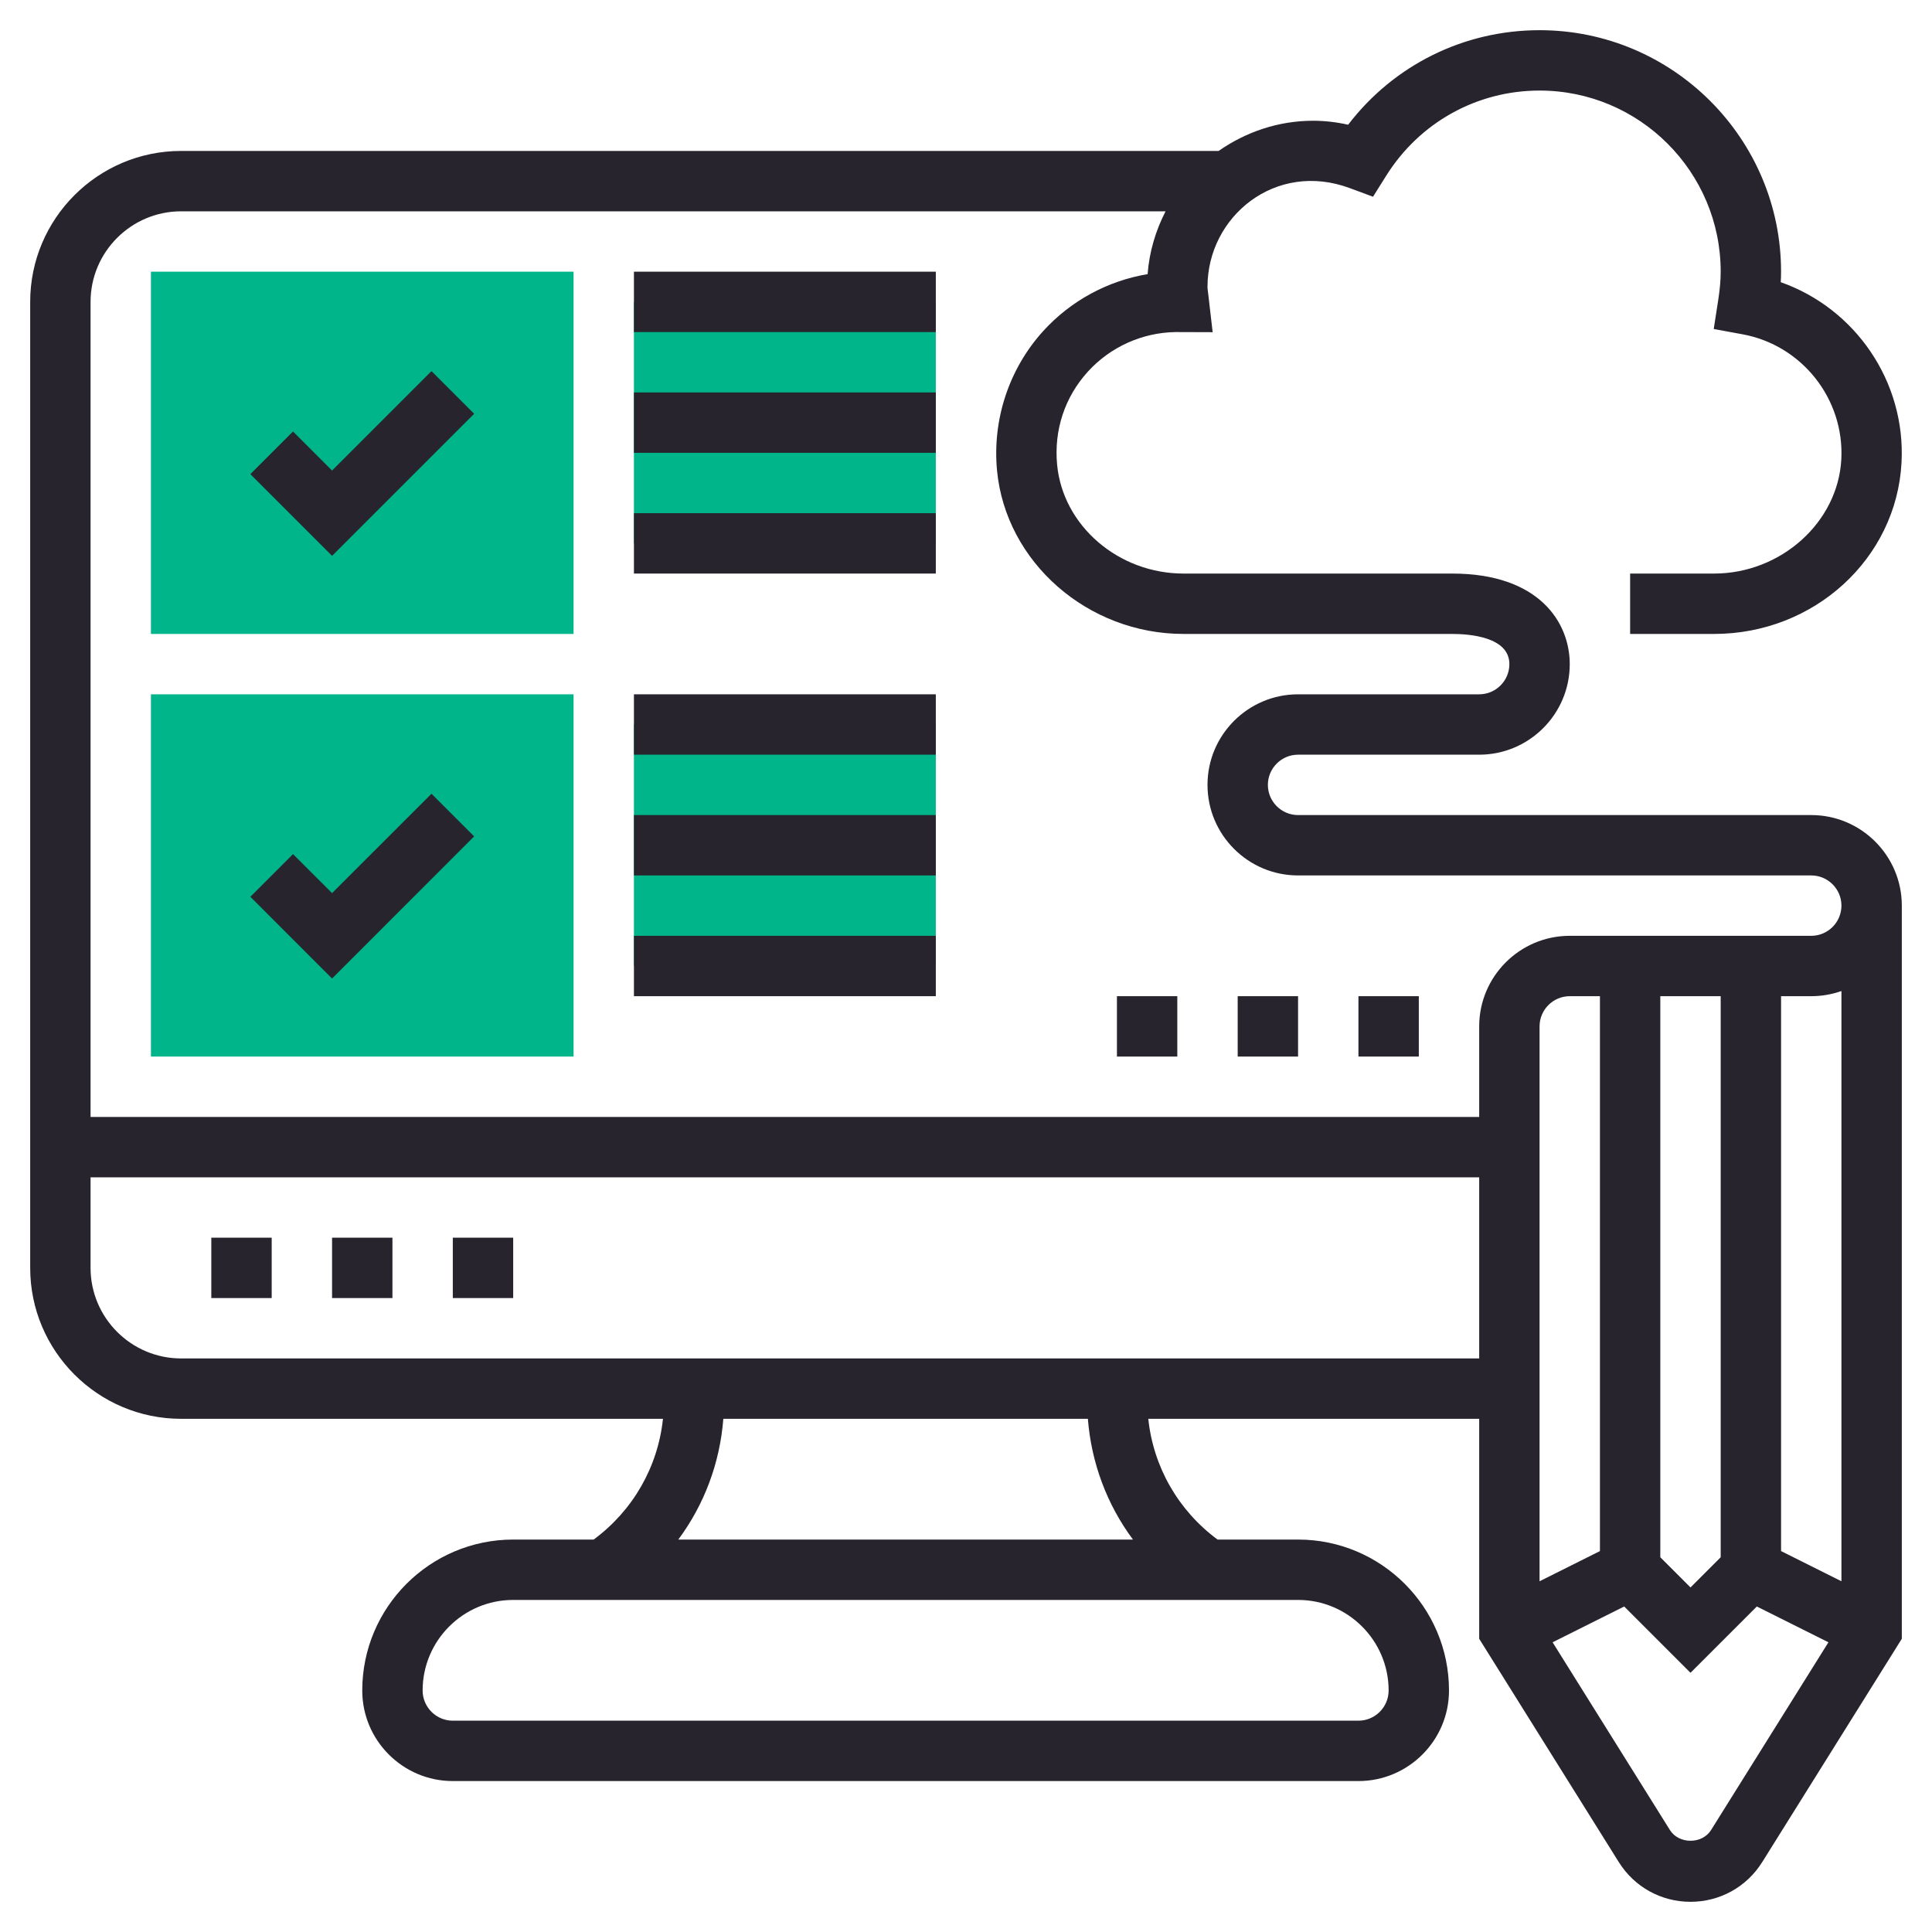<svg width="48" height="48" viewBox="0 0 48 48" fill="none" xmlns="http://www.w3.org/2000/svg">
<path d="M14.25 15.75H3.75V6.75H14.25V15.75Z" fill="#00B589"/>
<path d="M14.25 26.25H3.75V17.25H14.25V26.25Z" fill="#00B589"/>
<path d="M15.75 7.5H23.25V13.5H15.75V7.5Z" fill="#00B589"/>
<path d="M15.75 18H23.25V24H15.75V18Z" fill="#00B589"/>
<path d="M45 20.25H32.25C31.837 20.25 31.5 19.913 31.5 19.5C31.5 19.087 31.837 18.75 32.25 18.75H36.75C37.99 18.75 39 17.741 39 16.5C39 15.462 38.236 14.25 36.081 14.25H29.404C27.788 14.25 26.408 13.063 26.264 11.547C26.182 10.688 26.453 9.865 27.029 9.232C27.588 8.618 28.38 8.262 29.208 8.25L30.128 8.253L30.017 7.295C30.01 7.239 30 7.184 30 7.125C30 5.379 31.691 3.987 33.539 4.675L34.112 4.888L34.437 4.37C35.267 3.043 36.693 2.25 38.25 2.25C40.732 2.25 42.75 4.268 42.75 6.75C42.75 6.963 42.73 7.186 42.689 7.453L42.577 8.174L43.295 8.306C44.77 8.577 45.825 9.913 45.747 11.412C45.664 12.976 44.247 14.25 42.586 14.25H40.5V15.75H42.586C45.073 15.75 47.119 13.879 47.243 11.489C47.348 9.477 46.093 7.662 44.242 7.011C44.248 6.922 44.25 6.835 44.25 6.75C44.25 3.442 41.558 0.75 38.25 0.75C36.366 0.75 34.627 1.619 33.494 3.099C33.203 3.033 32.912 3 32.625 3C31.75 3 30.945 3.284 30.276 3.75H4.5C2.432 3.75 0.75 5.432 0.75 7.5V31.5C0.75 33.568 2.432 35.25 4.5 35.25H16.471C16.346 36.446 15.724 37.531 14.749 38.25H12.75C10.682 38.25 9 39.932 9 42C9 43.24 10.009 44.25 11.25 44.25H33.75C34.99 44.25 36 43.24 36 42C36 39.932 34.318 38.25 32.25 38.25H30.25C29.276 37.531 28.654 36.446 28.529 35.25H36.75V40.715L40.217 46.261C40.603 46.88 41.27 47.25 42 47.25C42.73 47.25 43.397 46.88 43.783 46.261L47.25 40.715V22.5C47.25 21.259 46.24 20.25 45 20.25ZM44.25 38.536V24.75H45C45.263 24.75 45.515 24.704 45.75 24.622V39.286L44.25 38.536ZM39.75 38.536L38.25 39.286V25.5C38.25 25.087 38.587 24.75 39 24.75H39.75V38.536ZM41.25 24.75H42.75V38.69L42 39.44L41.25 38.69V24.75ZM4.5 5.25H28.958C28.714 5.726 28.554 6.251 28.512 6.811C27.522 6.976 26.604 7.471 25.92 8.223C25.07 9.159 24.651 10.422 24.771 11.69C24.988 13.966 27.024 15.75 29.405 15.75H36.082C36.508 15.75 37.5 15.823 37.5 16.5C37.5 16.913 37.163 17.25 36.75 17.25H32.25C31.009 17.25 30 18.259 30 19.5C30 20.741 31.009 21.75 32.25 21.75H45C45.413 21.75 45.75 22.087 45.75 22.5C45.75 22.913 45.413 23.25 45 23.25H39C37.76 23.25 36.75 24.259 36.75 25.5V27.75H2.25V7.5C2.25 6.26 3.26 5.25 4.5 5.25ZM34.5 42C34.5 42.413 34.163 42.75 33.75 42.75H11.25C10.837 42.75 10.5 42.413 10.5 42C10.5 40.76 11.509 39.75 12.75 39.75H32.25C33.49 39.75 34.5 40.76 34.5 42ZM28.148 38.25H16.852C17.496 37.384 17.886 36.348 17.971 35.25H27.028C27.114 36.348 27.504 37.384 28.148 38.25ZM4.5 33.75C3.26 33.75 2.25 32.74 2.25 31.5V29.25H36.75V33.75H4.5ZM42.511 45.467C42.289 45.822 41.711 45.822 41.489 45.467L38.574 40.802L40.353 39.913L42 41.56L43.648 39.913L45.427 40.802L42.511 45.467Z" fill="#28242D"/>
<path d="M8.25 30.75H9.75V32.25H8.25V30.75Z" fill="#28242D"/>
<path d="M11.25 30.75H12.75V32.25H11.25V30.75Z" fill="#28242D"/>
<path d="M5.25 30.75H6.75V32.25H5.25V30.75Z" fill="#28242D"/>
<path d="M11.78 10.28L10.72 9.22L8.25 11.69L7.28 10.72L6.22 11.78L8.25 13.81L11.78 10.28Z" fill="#28242D"/>
<path d="M11.78 20.78L10.72 19.72L8.25 22.189L7.28 21.22L6.22 22.28L8.25 24.311L11.78 20.78Z" fill="#28242D"/>
<path d="M15.75 6.75H23.25V8.25H15.75V6.75Z" fill="#28242D"/>
<path d="M15.75 9.75H23.25V11.25H15.75V9.75Z" fill="#28242D"/>
<path d="M15.75 12.75H23.25V14.25H15.75V12.75Z" fill="#28242D"/>
<path d="M15.75 17.25H23.25V18.75H15.75V17.25Z" fill="#28242D"/>
<path d="M15.75 20.25H23.25V21.75H15.75V20.25Z" fill="#28242D"/>
<path d="M15.75 23.25H23.25V24.75H15.75V23.25Z" fill="#28242D"/>
<path d="M33.75 24.75H35.25V26.25H33.75V24.75Z" fill="#28242D"/>
<path d="M30.75 24.75H32.25V26.25H30.75V24.75Z" fill="#28242D"/>
<path d="M27.75 24.75H29.25V26.25H27.75V24.75Z" fill="#28242D"/>
</svg>
